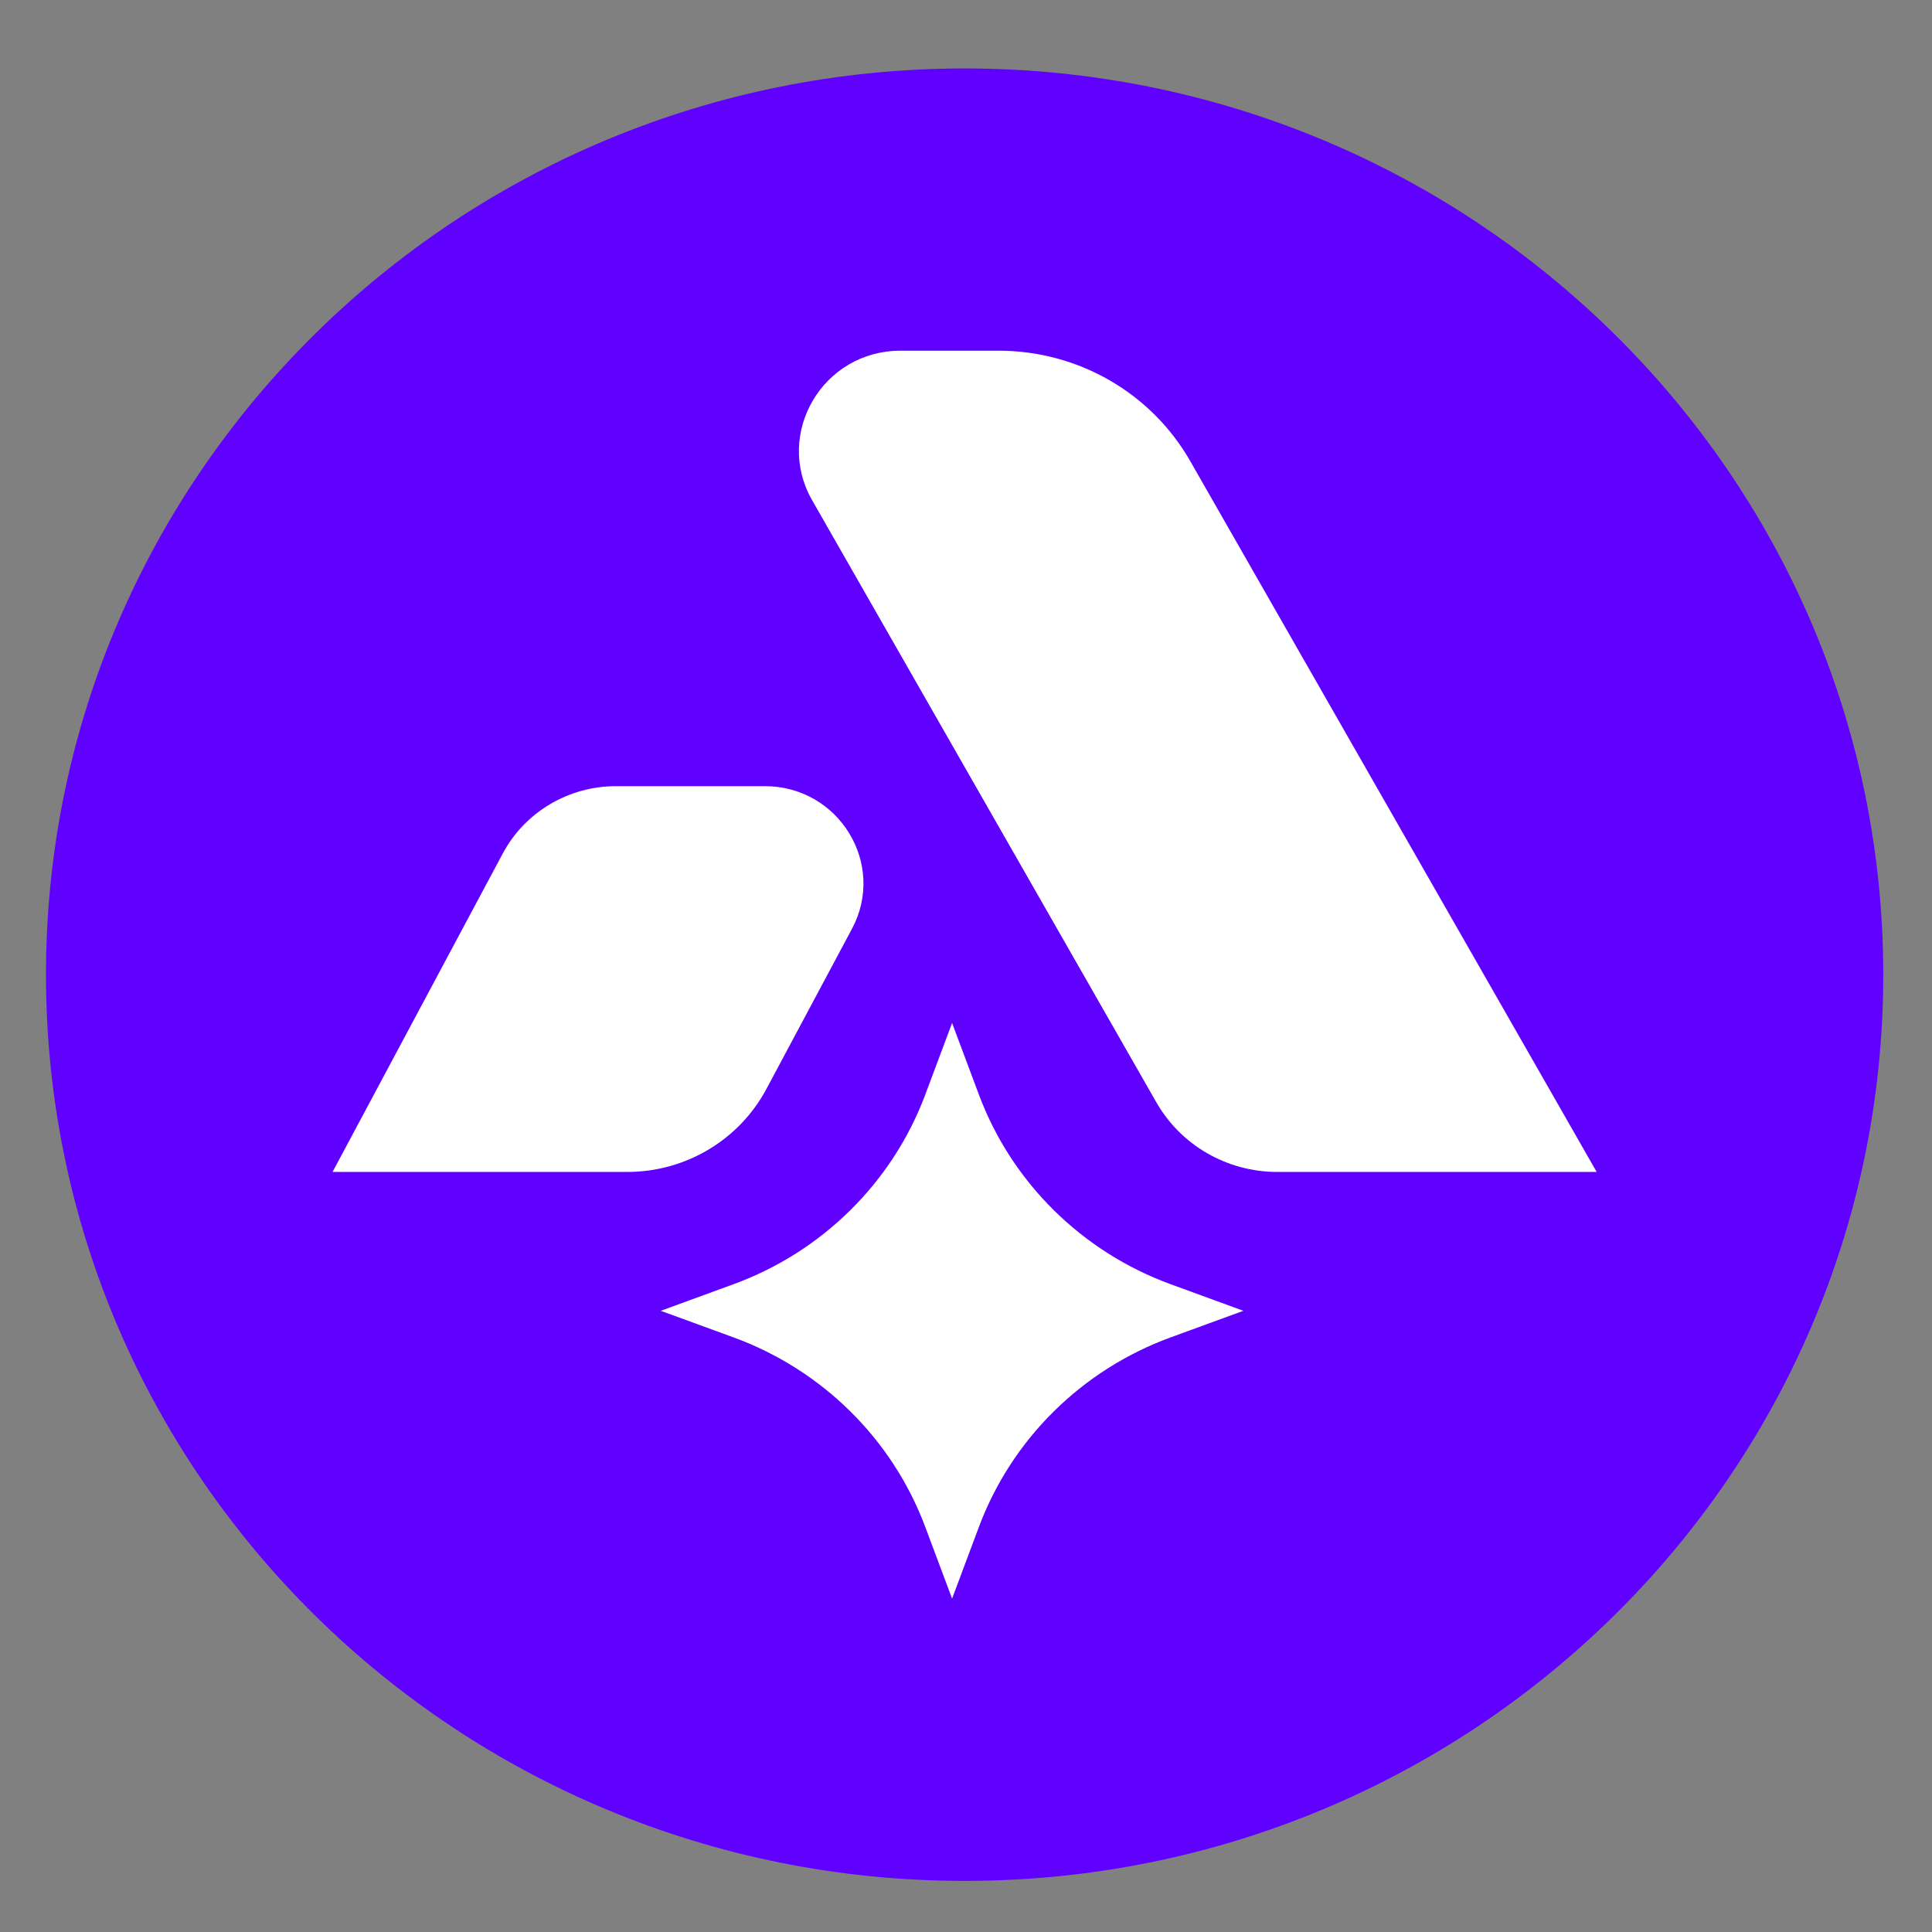 <svg width="79" height="79" viewBox="0 0 79 79" fill="none" xmlns="http://www.w3.org/2000/svg">
<rect x="0" y="0" width="79" height="79" fill="#808080" stroke="none"/>
<g clip-path="url(#clip0_1_4195)">
<path d="M39.443 76.911C60.189 76.911 77.007 60.32 77.007 39.855C77.007 19.389 60.189 2.799 39.443 2.799C18.698 2.799 1.88 19.389 1.88 39.855C1.88 60.32 18.698 76.911 39.443 76.911Z" fill="#6000FF"/>
<path d="M47.873 54.684L50.843 53.599L47.873 52.514C44.242 51.188 41.371 48.352 40.029 44.764L38.931 41.83L37.833 44.764C36.49 48.352 33.619 51.188 29.988 52.514L27.018 53.599L29.988 54.684C33.619 56.01 36.49 58.846 37.833 62.434L38.931 65.368L40.029 62.434C41.371 58.846 44.242 56.01 47.873 54.684Z" fill="white"/>
<path d="M36.821 14.34H40.836C44.083 14.34 47.079 16.065 48.673 18.862L65.288 47.921H52.225C50.175 47.921 48.283 46.83 47.278 45.065L33.209 20.456C31.648 17.725 33.646 14.34 36.821 14.34Z" fill="white"/>
<path d="M31.278 32.147H25.186C23.248 32.147 21.462 33.205 20.556 34.904L13.598 47.921H25.649C28.03 47.921 30.213 46.621 31.331 44.543L34.836 37.982C36.252 35.335 34.307 32.147 31.278 32.147Z" fill="white"/>
</g>
<defs>
<clipPath id="clip0_1_4195">
<rect width="78.173" height="78.173" fill="white" transform="translate(0.357 0.768)"/>
</clipPath>
</defs>
</svg>
